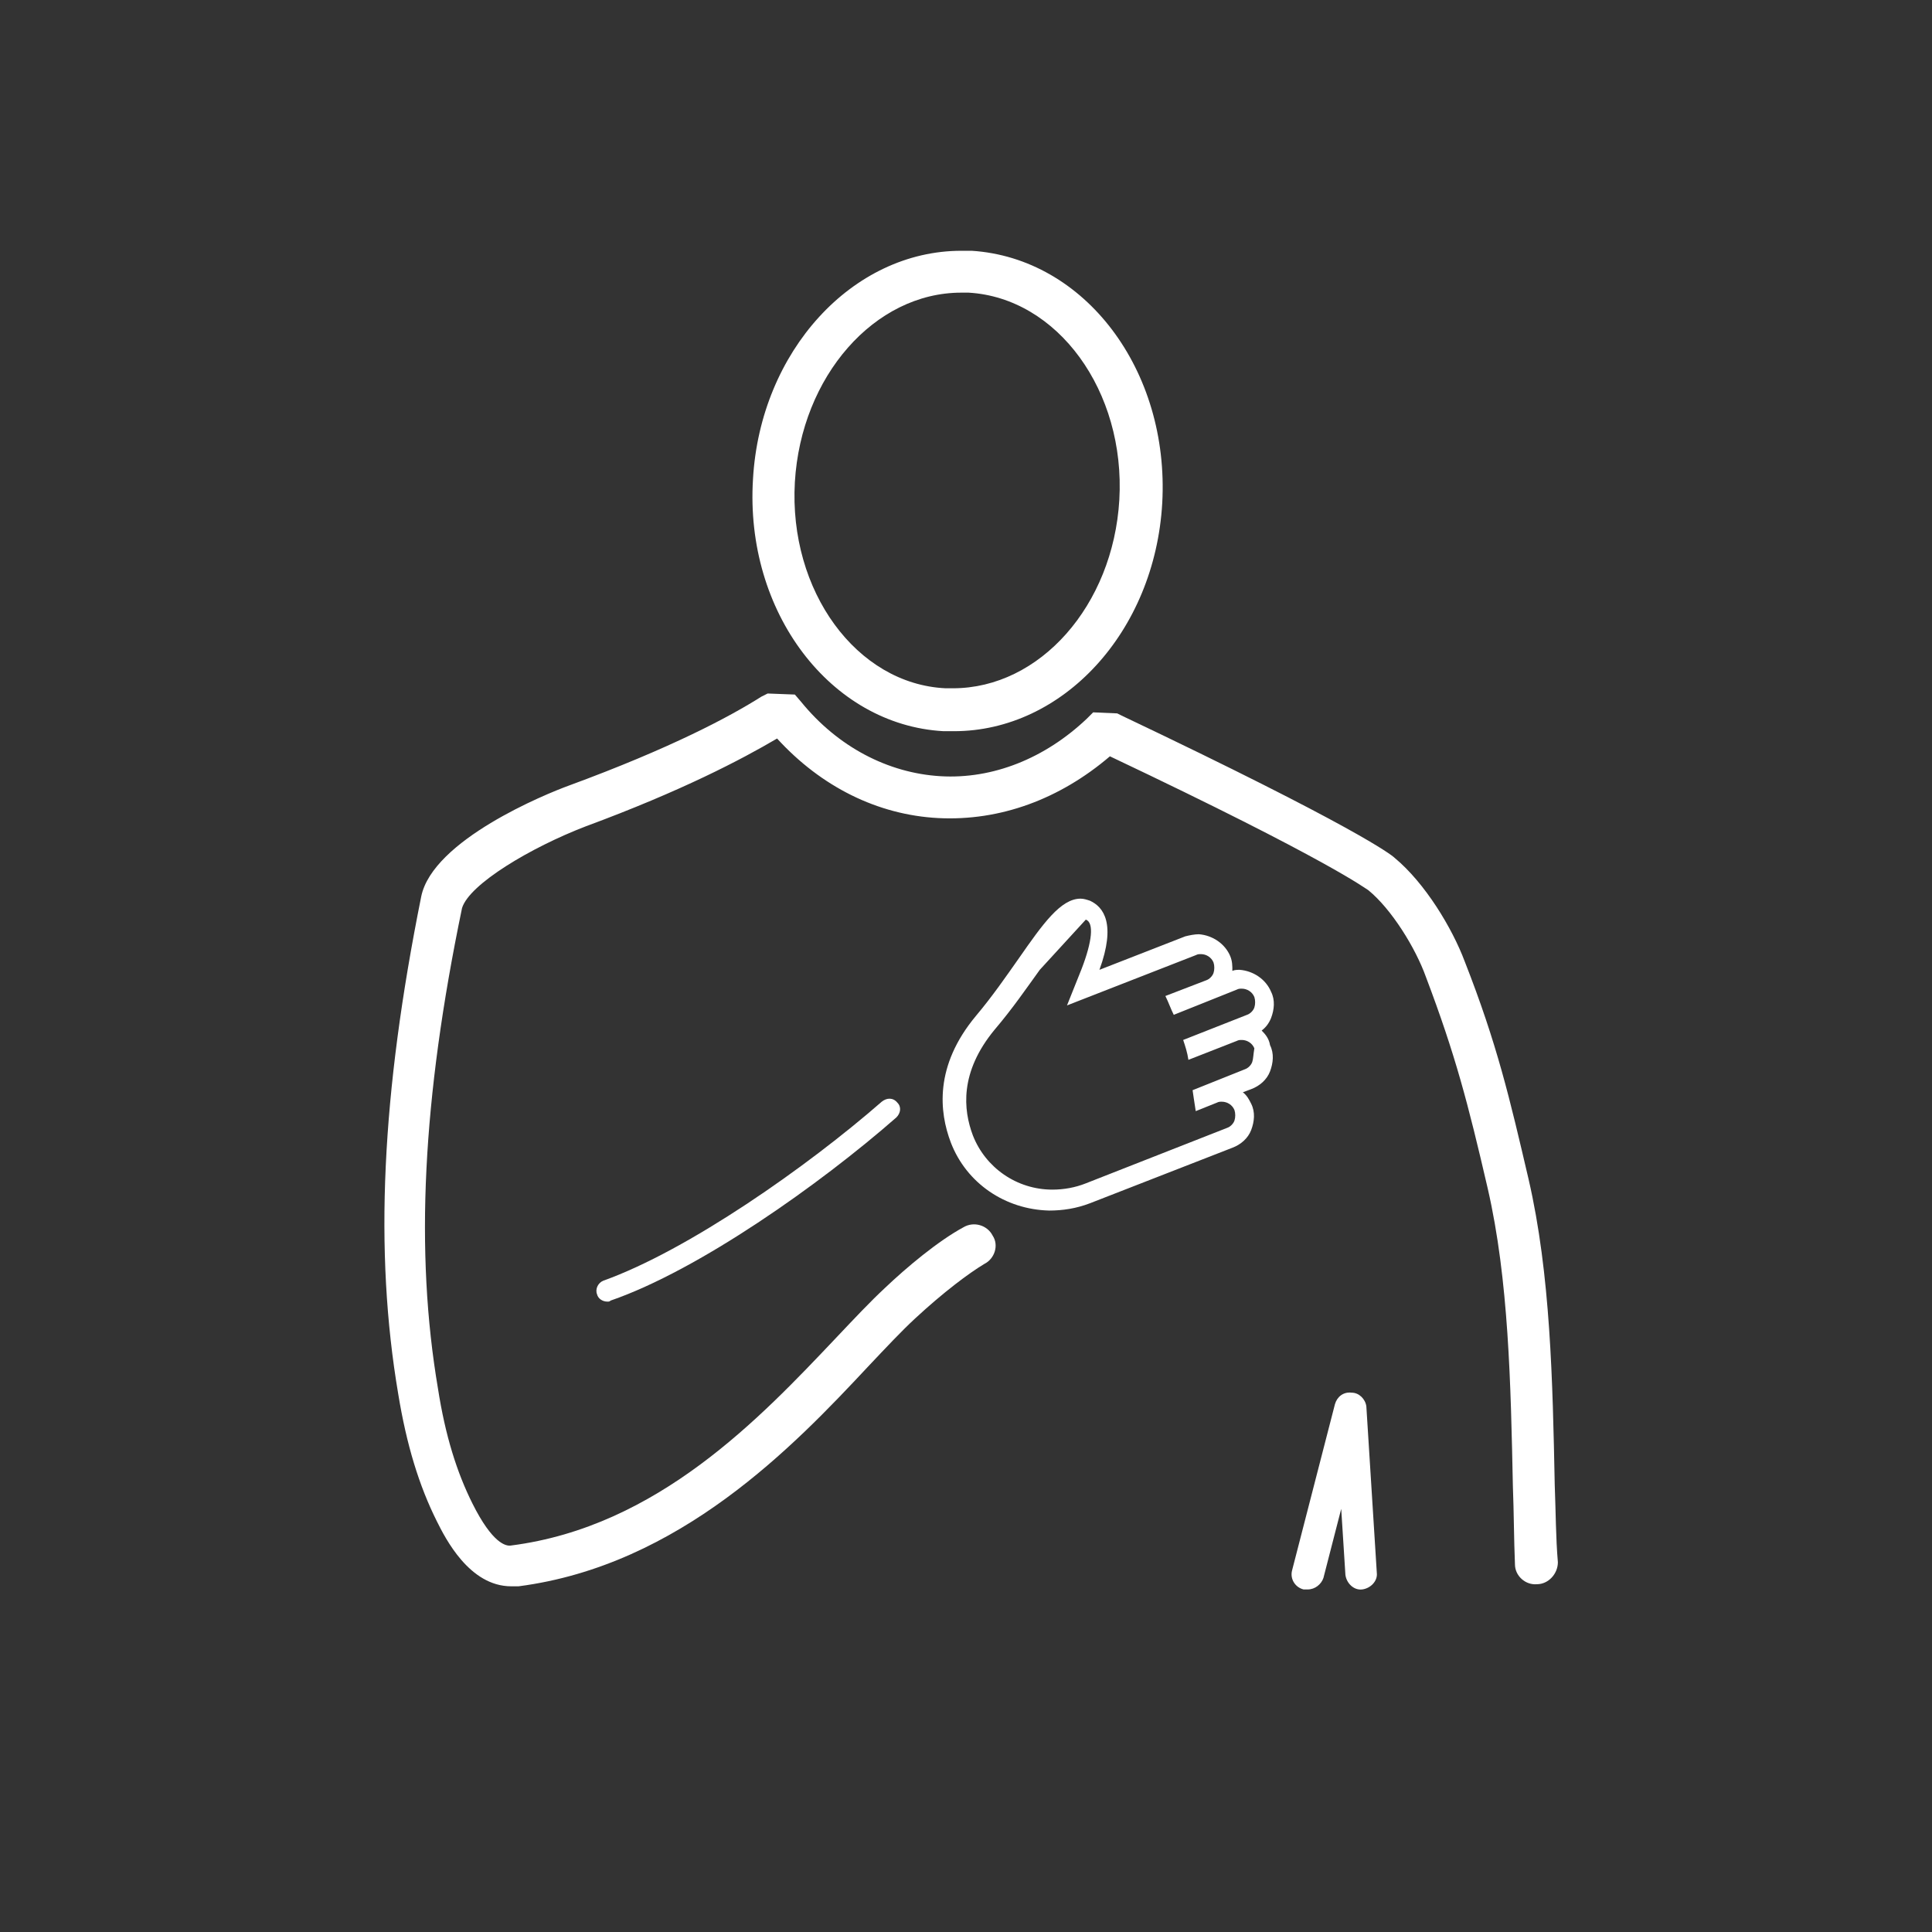 <svg xmlns="http://www.w3.org/2000/svg" xmlns:xlink="http://www.w3.org/1999/xlink" width="800" viewBox="0 0 600 600" height="800" preserveAspectRatio="xMidYMid meet"><rect x="0" y="0" width="600" height="600" fill="#333333" stroke="none"/><defs><clipPath id="13eb9e12b7"><path d="M 233 77.621 L 362 77.621 L 362 228 L 233 228 Z M 233 77.621 " clip-rule="nonzero"></path></clipPath><clipPath id="61cec8840b"><path d="M 119 215 L 483.684 215 L 483.684 493 L 119 493 Z M 119 215 " clip-rule="nonzero"></path></clipPath><clipPath id="01c1f941c4"><path d="M 401 432 L 428 432 L 428 493.871 L 401 493.871 Z M 401 432 " clip-rule="nonzero"></path></clipPath></defs><g clip-path="url(#13eb9e12b7)"><path fill="#ffffff" d="M 293.012 227.078 C 293.984 227.078 295.285 227.078 296.262 227.078 C 330.066 227.078 358.668 196.199 360.945 156.219 C 363.219 114.938 336.891 80.156 301.785 77.883 C 300.812 77.883 299.512 77.883 298.535 77.883 C 264.73 77.883 236.125 109.086 233.852 148.742 C 231.25 190.023 257.906 225.129 293.012 227.078 Z M 246.852 149.715 C 248.805 116.887 271.559 90.883 298.535 90.883 C 299.188 90.883 300.16 90.883 300.812 90.883 C 328.441 92.508 349.566 121.438 347.617 155.242 C 345.668 188.07 322.914 213.75 295.934 213.75 C 295.285 213.75 294.309 213.75 293.66 213.75 C 266.031 212.449 244.902 183.52 246.852 149.715 Z M 246.852 149.715 " fill-opacity="1" fill-rule="nonzero"></path></g><g clip-path="url(#61cec8840b)"><path fill="#ffffff" d="M 482.836 461.113 C 482.188 428.934 481.539 395.777 474.711 366.199 C 468.859 341.168 464.961 324.266 454.883 298.59 C 450.984 288.188 442.531 274.211 433.105 266.41 C 432.129 265.434 420.754 256.656 348.27 222.203 L 346.969 221.551 L 339.492 221.227 L 337.543 223.176 C 324.539 235.527 308.285 242.031 292.035 241.055 C 275.781 240.078 260.18 231.953 248.805 217.977 L 246.852 215.699 L 238.402 215.375 L 236.453 216.352 C 226.699 222.527 208.496 232.277 176.645 243.98 C 169.492 246.582 134.387 260.883 130.812 278.434 C 118.461 339.871 116.184 388.625 123.66 432.832 C 126.262 448.762 130.16 461.438 135.688 472.488 C 138.289 477.691 145.762 492.641 158.766 492.641 C 159.414 492.641 160.391 492.641 161.039 492.641 C 211.098 486.141 246.527 449.086 269.605 424.383 C 275.133 418.531 280.008 413.332 284.234 409.43 C 293.012 401.305 300.812 395.453 305.688 392.527 C 308.938 390.902 310.238 386.676 308.285 383.75 C 306.66 380.5 302.438 379.199 299.188 381.152 C 291.383 385.375 281.633 393.504 274.809 400.004 C 270.258 404.23 265.379 409.43 259.531 415.605 C 236.125 440.309 204.273 474.113 158.766 479.965 C 157.141 480.289 152.914 479.316 146.738 466.965 C 141.863 457.211 138.289 445.836 136.012 431.207 C 128.859 388.953 131.137 341.496 143.488 282.012 C 145.762 274.535 164.941 263.156 181.844 256.656 C 211.746 245.605 230.277 235.855 241.328 229.352 C 254.98 244.305 272.531 253.082 291.383 254.059 C 310.562 255.031 329.09 248.207 344.691 234.879 C 413.277 267.383 424.328 276.16 424.98 276.484 C 432.129 282.336 439.605 294.363 442.855 303.465 C 451.957 327.516 455.859 342.469 462.035 369.125 C 468.535 397.402 469.188 429.906 469.836 461.438 C 470.16 469.887 470.16 478.016 470.484 485.816 C 470.484 489.391 473.738 492.316 477.312 491.992 C 480.887 491.992 483.812 488.742 483.812 485.164 C 483.164 477.691 483.164 469.562 482.836 461.113 Z M 482.836 461.113 " fill-opacity="1" fill-rule="nonzero"></path></g><path fill="#ffffff" d="M 391.824 320.043 C 393.125 319.066 394.102 317.766 394.75 316.141 C 395.727 313.539 396.051 310.613 394.75 308.016 C 393.125 304.113 389.223 301.516 385 301.188 C 384.348 301.188 383.375 301.188 382.723 301.516 C 382.723 299.887 382.723 298.59 382.074 296.965 C 380.449 293.062 376.547 290.461 372.32 290.137 C 371.02 290.137 369.395 290.461 368.098 290.789 L 341.441 301.188 C 346.645 286.887 342.742 281.688 338.516 279.734 C 337.543 279.41 336.566 279.086 335.59 279.086 C 329.414 279.086 323.891 286.887 316.414 297.613 C 312.512 303.141 308.285 309.316 303.086 315.492 C 290.086 331.094 291.711 345.395 295.285 354.82 C 300.16 367.5 312.188 375.625 325.84 375.949 C 330.066 375.949 334.289 375.301 338.516 373.676 L 382.723 356.445 C 385.324 355.473 387.598 353.52 388.574 350.922 C 389.551 348.32 389.875 345.395 388.574 342.793 C 387.922 341.496 387.273 340.195 385.973 339.219 L 388.574 338.242 C 391.176 337.27 393.449 335.32 394.426 332.719 C 395.398 330.117 395.727 327.191 394.426 324.594 C 394.102 322.641 393.125 321.34 391.824 320.043 Z M 388.898 329.793 C 388.574 330.77 387.598 331.742 386.625 332.066 L 370.371 338.57 C 370.371 338.57 371.02 343.121 371.348 345.07 L 377.848 342.469 C 378.496 342.145 378.824 342.145 379.473 342.145 C 381.098 342.145 382.723 343.121 383.375 344.746 C 383.699 345.719 383.699 347.02 383.375 347.996 C 383.047 348.973 382.074 349.945 381.098 350.27 L 337.215 367.5 C 333.965 368.797 330.391 369.449 326.816 369.449 C 315.762 369.449 306.012 362.621 302.109 352.547 C 299.188 344.746 297.887 333.043 308.938 319.715 C 314.465 313.215 318.688 307.039 322.914 301.188 L 337.215 285.586 C 339.816 286.562 339.168 292.414 335.918 300.863 L 331.367 312.242 L 371.348 296.637 C 371.996 296.312 372.32 296.312 372.973 296.312 C 374.598 296.312 376.223 297.289 376.871 298.914 C 377.195 299.887 377.195 301.188 376.871 302.164 C 376.547 303.141 375.57 304.113 374.598 304.438 L 361.922 309.316 C 362.895 311.266 363.547 313.215 364.52 315.164 L 384.023 307.363 C 384.672 307.039 385 307.039 385.648 307.039 C 387.273 307.039 388.898 308.016 389.551 309.641 C 389.875 310.613 389.875 311.914 389.551 312.891 C 389.223 313.867 388.25 314.84 387.273 315.164 L 367.445 322.969 C 368.098 324.918 368.746 326.867 369.07 329.145 L 384.023 323.293 C 384.672 322.969 385 322.969 385.648 322.969 C 387.273 322.969 388.898 323.941 389.551 325.566 C 389.223 327.516 389.223 328.816 388.898 329.793 Z M 388.898 329.793 " fill-opacity="1" fill-rule="nonzero"></path><path fill="#ffffff" d="M 273.832 342.145 C 250.754 362.297 213.699 388.301 187.371 397.727 C 185.742 398.379 184.77 400.328 185.418 401.953 C 185.742 403.254 187.043 404.23 188.668 404.23 C 188.996 404.23 189.32 404.23 189.645 403.902 C 216.949 394.477 254.652 367.824 278.383 347.02 C 279.684 345.719 280.008 343.77 278.707 342.469 C 277.406 340.844 275.457 340.844 273.832 342.145 Z M 273.832 342.145 " fill-opacity="1" fill-rule="nonzero"></path><g clip-path="url(#01c1f941c4)"><path fill="#ffffff" d="M 419.777 432.508 C 417.18 432.184 415.227 433.809 414.578 436.082 L 401.25 487.766 C 400.602 490.367 402.227 492.969 404.828 493.617 C 405.152 493.617 405.801 493.617 406.125 493.617 C 408.402 493.617 410.352 491.992 411.004 490.043 L 416.527 468.59 L 417.828 489.066 C 418.152 491.668 420.43 493.941 423.027 493.617 C 425.629 493.293 427.906 491.016 427.578 488.418 L 424.328 436.734 C 424.004 434.457 422.055 432.508 419.777 432.508 Z M 419.777 432.508 " fill-opacity="1" fill-rule="nonzero"></path></g></svg>